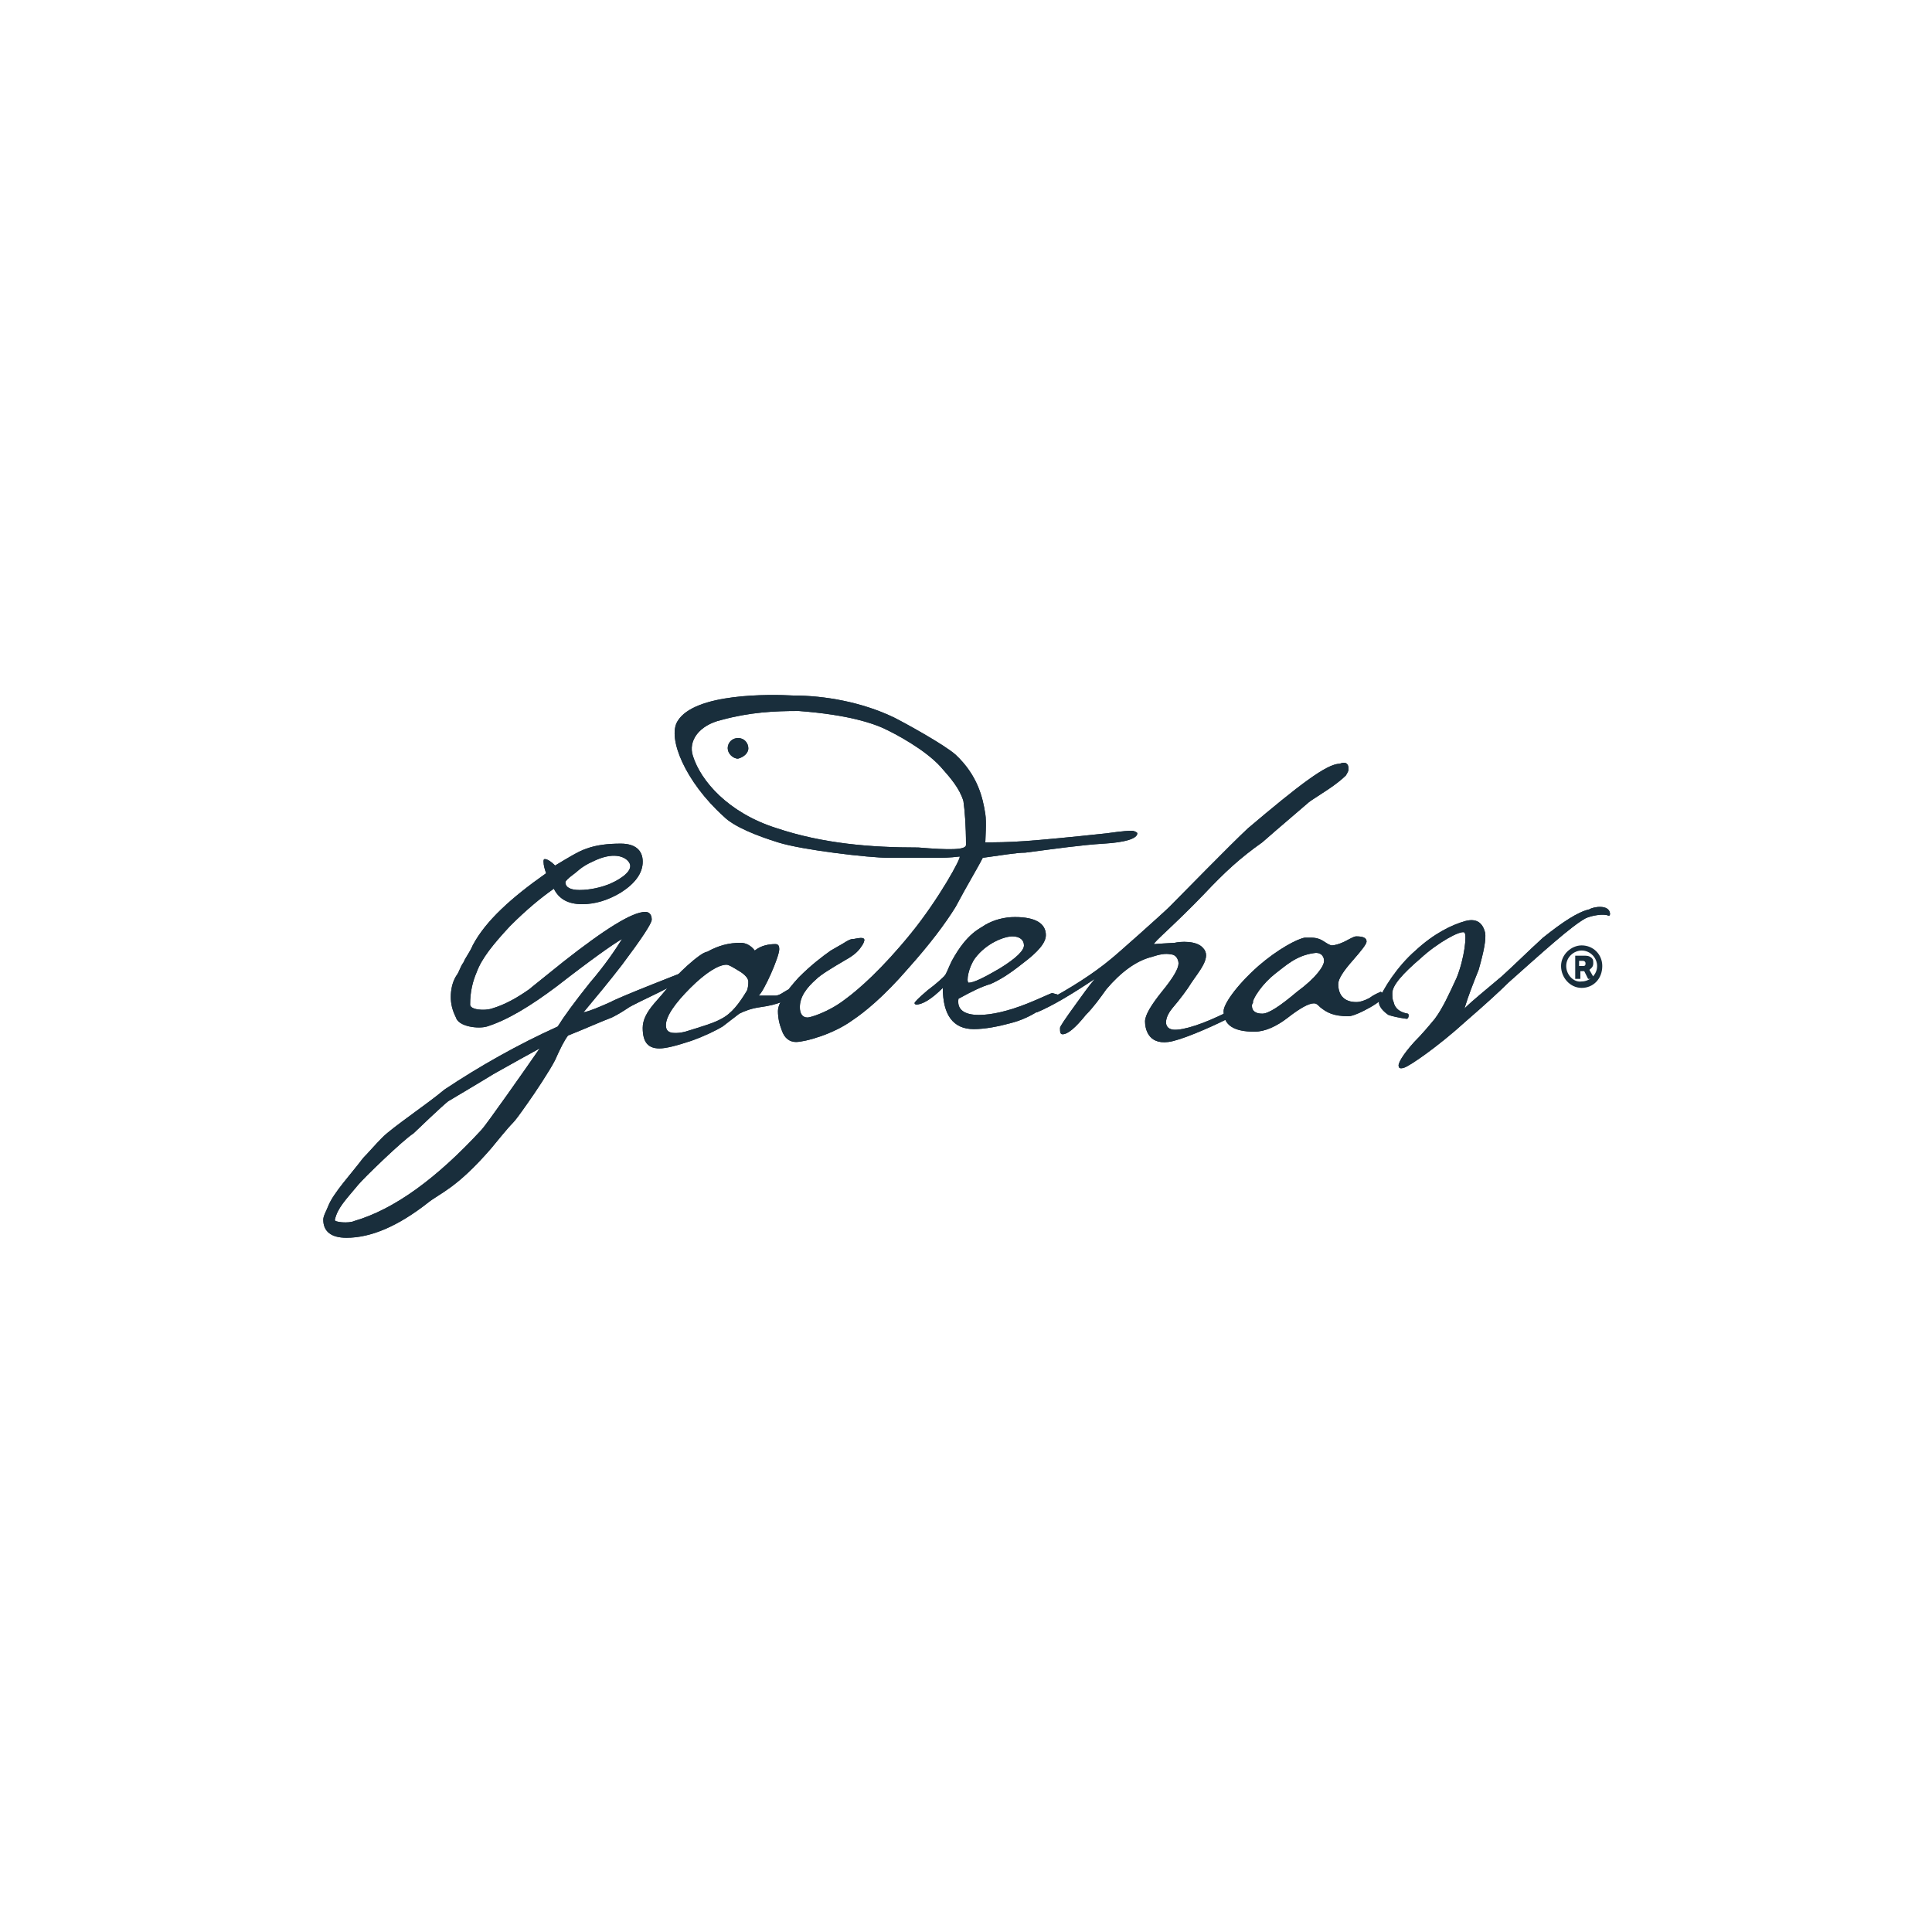 <svg xmlns="http://www.w3.org/2000/svg" xml:space="preserve" id="Layer_1" x="0" y="0" viewBox="0 0 150 150"><style>.st0{fill:#192e3c}</style><path d="M53.3 75.7c0 .5-4.1 2.2-4.6 2.6-.6.4-1 .6-1.2.7-.8.3-1.9.8-3.4 1.4-.3.4-.6 1-1 1.9-.4.8-1.6 2.6-2.1 3.3-.7 1-1 1.4-1.2 1.6-.4.4-1.2 1.4-1.7 2-2.7 3.1-3.9 3.4-4.9 4.2q-3.45 2.7-6.3 2.7c-1.2 0-1.8-.5-1.8-1.4 0-.3.2-.6.4-1.1.4-1 1.8-2.5 2.7-3.7.4-.4.9-1 1.5-1.6.8-.8 3.5-2.6 4.8-3.7 2.7-1.8 5.7-3.5 8.8-4.9.5-.8 1.3-1.9 2.5-3.4 1.2-1.4 2-2.6 2.5-3.4-.7.4-2.4 1.6-5.1 3.7-2 1.5-3.8 2.6-5.4 3.1-.7.2-2.2 0-2.4-.7-.3-.6-.4-1.1-.4-1.6s.1-1.1.4-1.6c.3-.4.3-.7.6-1.1.1-.3.5-.8.7-1.3 1-1.9 3-3.7 5.7-5.6-.1-.3-.2-.6-.2-.9 0-.1 0-.2.1-.2.2 0 .5.2.8.5 1-.6 1.8-1.1 2.4-1.3.8-.3 1.7-.4 2.7-.4 1.1 0 1.7.5 1.7 1.4s-.6 1.7-1.7 2.4q-1.5.9-3 .9c-1.1 0-1.8-.4-2.2-1.2-1 .7-2.1 1.6-3.4 2.9-1.3 1.4-2.2 2.5-2.6 3.6-.3.7-.5 1.5-.5 2.5 0 .4 1.1.5 1.7.3 1-.3 1.9-.8 2.9-1.5.1-.1 1-.8 2.6-2.1 3.3-2.6 5.4-3.9 6.4-3.9.3 0 .5.2.5.6 0 .3-.8 1.5-2.3 3.5-1 1.3-2 2.5-3 3.7.5-.1 1.2-.4 2.1-.8.7-.4 5.6-2.3 5.6-2.3.2-.1.3 0 .3.2m-11.4 5.7c-2.2 1.2-3.4 1.9-3.6 2-1.3.8-2.5 1.5-3.5 2.1-.4.3-2.5 2.3-2.7 2.5-.8.5-3.9 3.5-4.3 4-1 1.2-1.6 1.8-1.8 2.7-.1.2 1.1.3 1.5.1 3.1-.9 6.4-3.3 9.9-7.1.3-.3 3.4-4.7 4.5-6.3m6.9-14.5c-.3-.4-1.2-.8-2.8 0-.9.4-1.2.8-1.5 1q-.6.45-.6.6c0 .4.4.6 1.1.6.8 0 1.7-.2 2.4-.5.9-.4 1.9-1.1 1.4-1.7" class="st0"/><path d="M53.3 75.7c0 .5-4.1 2.2-4.6 2.6-.6.4-1 .6-1.2.7-.8.3-1.9.8-3.4 1.4-.3.4-.6 1-1 1.9-.4.8-1.6 2.6-2.1 3.3-.7 1-1 1.4-1.2 1.6-.4.4-1.2 1.4-1.7 2-2.7 3.1-3.9 3.4-4.9 4.2q-3.45 2.7-6.3 2.7c-1.2 0-1.8-.5-1.8-1.4 0-.3.2-.6.4-1.1.4-1 1.8-2.5 2.7-3.7.4-.4.9-1 1.5-1.6.8-.8 3.5-2.6 4.8-3.7 2.7-1.8 5.7-3.5 8.8-4.9.5-.8 1.3-1.9 2.5-3.4 1.2-1.4 2-2.6 2.5-3.4-.7.4-2.4 1.6-5.1 3.7-2 1.5-3.8 2.6-5.4 3.1-.7.2-2.2 0-2.4-.7-.3-.6-.4-1.1-.4-1.6s.1-1.1.4-1.6c.3-.4.3-.7.6-1.1.1-.3.5-.8.7-1.3 1-1.9 3-3.7 5.7-5.6-.1-.3-.2-.6-.2-.9 0-.1 0-.2.1-.2.2 0 .5.2.8.5 1-.6 1.8-1.1 2.4-1.3.8-.3 1.7-.4 2.7-.4 1.1 0 1.7.5 1.7 1.4s-.6 1.7-1.7 2.4q-1.5.9-3 .9c-1.1 0-1.8-.4-2.2-1.2-1 .7-2.1 1.6-3.4 2.9-1.3 1.4-2.2 2.5-2.6 3.6-.3.7-.5 1.5-.5 2.5 0 .4 1.1.5 1.7.3 1-.3 1.9-.8 2.9-1.5.1-.1 1-.8 2.6-2.1 3.3-2.6 5.4-3.9 6.4-3.9.3 0 .5.2.5.6 0 .3-.8 1.5-2.3 3.5-1 1.3-2 2.5-3 3.7.5-.1 1.2-.4 2.1-.8.7-.4 5.6-2.3 5.6-2.3.2-.1.3 0 .3.2m-11.4 5.7c-2.2 1.2-3.4 1.9-3.6 2-1.3.8-2.5 1.5-3.5 2.1-.4.3-2.5 2.3-2.7 2.5-.8.5-3.9 3.5-4.3 4-1 1.2-1.6 1.8-1.8 2.7-.1.2 1.1.3 1.5.1 3.1-.9 6.4-3.3 9.9-7.1.3-.3 3.4-4.7 4.5-6.3m6.9-14.5c-.3-.4-1.2-.8-2.8 0-.9.4-1.2.8-1.5 1q-.6.45-.6.6c0 .4.4.6 1.1.6.8 0 1.7-.2 2.4-.5.9-.4 1.9-1.1 1.4-1.7" class="st0"/><path d="M61.6 77.1c-.3.5-1.1.9-2.6 1.1-.7.1-1.2.3-1.6.5-.4.3-.9.7-1.3 1-.5.3-1.3.7-2.4 1.1-1.2.4-2 .6-2.5.6-.9 0-1.3-.5-1.3-1.6 0-.6.3-1.2.9-1.9.8-.9 1.2-1.4 1.3-1.6.2-.4 2.3-2.4 2.8-2.4.9-.5 1.7-.7 2.6-.7.4 0 .8.2 1.1.6.5-.4 1.1-.5 1.6-.5.2 0 .3.1.3.4 0 .6-1.2 3.3-1.6 3.6h1.3c.2 0 .4-.1.7-.3s.6-.3.8-.3zm-3.5-.9c0-.2-.2-.5-.7-.8s-.8-.5-1-.5c-.6 0-1.6.6-2.8 1.8s-1.9 2.2-1.9 2.9c0 .4.2.6.7.6.2 0 .4 0 .8-.1 1.3-.4 2.3-.7 2.8-1 .8-.4 1.4-1.2 2-2.2.1-.3.1-.5.1-.7" class="st0"/><path d="M61.6 77.1c-.3.5-1.1.9-2.6 1.1-.7.1-1.2.3-1.6.5-.4.3-.9.7-1.3 1-.5.3-1.3.7-2.4 1.1-1.2.4-2 .6-2.5.6-.9 0-1.3-.5-1.3-1.6 0-.6.3-1.2.9-1.9.8-.9 1.2-1.4 1.3-1.6.2-.4 2.3-2.4 2.8-2.4.9-.5 1.7-.7 2.6-.7.4 0 .8.2 1.1.6.5-.4 1.1-.5 1.6-.5.2 0 .3.1.3.4 0 .6-1.2 3.3-1.6 3.6h1.3c.2 0 .4-.1.7-.3s.6-.3.8-.3zm-3.5-.9c0-.2-.2-.5-.7-.8s-.8-.5-1-.5c-.6 0-1.6.6-2.8 1.8s-1.9 2.2-1.9 2.9c0 .4.2.6.7.6.2 0 .4 0 .8-.1 1.3-.4 2.3-.7 2.8-1 .8-.4 1.4-1.2 2-2.2.1-.3.1-.5.1-.7" class="st0"/><path d="M88.3 64.7c0 .4-.9.7-2.6.8s-3.8.4-6.1.7c-.7 0-1.8.2-3.3.4-.4.8-1.2 2.1-2.1 3.8-.8 1.3-2 2.9-3.7 4.8-1.9 2.2-3.4 3.4-4.3 4-1.5 1.1-3.7 1.7-4.4 1.7-.5 0-.9-.3-1.1-.9q-.3-.75-.3-1.5c0-.6.6-1.5 1.6-2.6 1-1 1.8-1.6 2.5-2.1.5-.3.9-.5 1.2-.7.2-.1.3-.2.6-.2.9-.2.9 0 .7.4-.2.3-.4.7-1.3 1.2-1.2.7-2 1.2-2.3 1.5-.8.7-1.3 1.4-1.3 2.2 0 .5.2.8.6.8.2 0 1.6-.4 2.9-1.4 1.1-.8 2.9-2.4 5.1-5.1s4-6 3.8-6c-.8.1-1.4.1-1.8.1H69c-1.5 0-6.7-.6-8.6-1.2-1.6-.5-3.4-1.2-4.2-2-3-2.7-4.4-6.1-3.6-7.4 1.3-2.2 7.2-2.1 9-2 2.4 0 5.3.5 7.8 1.7.8.4 3.9 2.1 4.8 2.9 1.7 1.6 2.1 3.3 2.3 4.6.1.6 0 2 0 2.2.7 0 1.7 0 3.1-.1q2.1-.15 6.3-.6c1.4-.2 1.8-.2 2-.2.1 0 .4.1.4.2m-13.3.9c0-1.5-.1-2.7-.2-3.4-.3-1-1-1.8-1.8-2.7-1.2-1.3-3.4-2.5-4.5-3-.7-.3-2.5-1-6.5-1.3-1.9 0-3.8.1-6 .7-1.7.4-2.6 1.6-2.2 2.8.6 1.9 2.7 4.4 6.5 5.6 3.6 1.2 7.3 1.5 11 1.5 2.4.2 3.7.2 3.7-.2" class="st0"/><path d="M88.3 64.7c0 .4-.9.7-2.6.8s-3.8.4-6.1.7c-.7 0-1.8.2-3.3.4-.4.8-1.2 2.1-2.1 3.8-.8 1.3-2 2.9-3.7 4.8-1.9 2.2-3.4 3.4-4.3 4-1.5 1.1-3.7 1.7-4.4 1.7-.5 0-.9-.3-1.1-.9q-.3-.75-.3-1.5c0-.6.6-1.5 1.6-2.6 1-1 1.8-1.6 2.5-2.1.5-.3.9-.5 1.2-.7.2-.1.3-.2.6-.2.9-.2.9 0 .7.4-.2.3-.4.7-1.3 1.2-1.2.7-2 1.2-2.3 1.5-.8.7-1.3 1.4-1.3 2.2 0 .5.2.8.6.8.2 0 1.6-.4 2.9-1.4 1.1-.8 2.9-2.4 5.1-5.1s4-6 3.8-6c-.8.1-1.4.1-1.8.1H69c-1.5 0-6.7-.6-8.6-1.2-1.6-.5-3.4-1.2-4.2-2-3-2.7-4.4-6.1-3.6-7.4 1.3-2.2 7.2-2.1 9-2 2.4 0 5.3.5 7.8 1.7.8.4 3.9 2.1 4.8 2.9 1.7 1.6 2.1 3.3 2.3 4.6.1.6 0 2 0 2.2.7 0 1.7 0 3.1-.1q2.1-.15 6.3-.6c1.4-.2 1.8-.2 2-.2.1 0 .4.1.4.2m-13.3.9c0-1.5-.1-2.7-.2-3.4-.3-1-1-1.8-1.8-2.7-1.2-1.3-3.4-2.5-4.5-3-.7-.3-2.5-1-6.5-1.3-1.9 0-3.8.1-6 .7-1.7.4-2.6 1.6-2.2 2.8.6 1.9 2.7 4.4 6.5 5.6 3.6 1.2 7.3 1.5 11 1.5 2.4.2 3.7.2 3.7-.2" class="st0"/><path d="M82.2 77.3s-.3.3-1 .8-1.5 1-2.6 1.3-2.1.5-3 .5c-1.6 0-2.4-1.1-2.4-3.2-.9.9-1.6 1.3-2.1 1.3l-.1-.1c0-.1.3-.4 1-1 .8-.6 1.2-1 1.3-1.1.2-.2.3-.6.6-1.2 1.2-2.2 2.2-2.5 2.6-2.8.7-.4 1.5-.6 2.3-.6 1.6 0 2.4.5 2.4 1.4 0 .6-.6 1.3-1.8 2.2-1 .8-1.8 1.3-2.5 1.6-.7.2-1.5.6-2.4 1.1-.1 0-.1.1-.1.3 0 .6.5 1 1.6 1 1 0 2.3-.3 3.8-.9 1-.4 1.8-.8 1.9-.8.3.1.5.1.5.2m-2.7-3.9c0-.4-.3-.7-.9-.7s-2 .5-2.9 1.7c-.5.7-.7 1.8-.5 1.9.4 0 1.2-.4 2.4-1.1 1.3-.8 1.9-1.4 1.9-1.8" class="st0"/><path d="M82.2 77.3s-.3.3-1 .8-1.5 1-2.6 1.3-2.1.5-3 .5c-1.6 0-2.4-1.1-2.4-3.2-.9.9-1.6 1.3-2.1 1.3l-.1-.1c0-.1.3-.4 1-1 .8-.6 1.2-1 1.3-1.1.2-.2.3-.6.6-1.2 1.2-2.2 2.2-2.5 2.6-2.8.7-.4 1.5-.6 2.3-.6 1.6 0 2.4.5 2.4 1.4 0 .6-.6 1.3-1.8 2.2-1 .8-1.8 1.3-2.5 1.6-.7.2-1.5.6-2.4 1.1-.1 0-.1.1-.1.3 0 .6.5 1 1.6 1 1 0 2.3-.3 3.8-.9 1-.4 1.8-.8 1.9-.8.3.1.5.1.5.2m-2.7-3.9c0-.4-.3-.7-.9-.7s-2 .5-2.9 1.7c-.5.7-.7 1.8-.5 1.9.4 0 1.2-.4 2.4-1.1 1.3-.8 1.9-1.4 1.9-1.8" class="st0"/><path d="M104.7 59.7c0 .2-.1.3-.2.5-.3.3-.8.7-1.4 1.1-.9.6-1.4.9-1.5 1-.8.7-2 1.7-3.6 3.1-1.7 1.2-2.9 2.3-4.5 4-2.3 2.4-4 3.8-3.9 3.9 0 0 1.4-.1 1.6-.1.4-.1 1.7-.2 2.2.4.7.7-.3 1.8-.9 2.7-.3.5-.9 1.3-1.5 2-.5.6-.7 1.4-.1 1.6.5.2 2-.2 3.7-1s2.6-1.2 2.6-1.2l.1.1c-.2.5-1 .8-2.2 1.4s-3.5 1.6-4.4 1.7c-1.6.2-1.8-1.1-1.8-1.6s.5-1.3 1.3-2.3c.9-1.1 1.3-1.8 1.3-2.2 0-.3-.2-.7-.6-.7-.4-.1-.9 0-1.5.2-1.2.3-2.4 1.2-3.5 2.5-.5.7-1 1.4-1.6 2q-1.2 1.5-1.8 1.5c-.2 0-.2-.2-.2-.5q0-.15 1.2-1.8c.5-.7 1-1.4 1.5-2-1.8 1.2-3.3 2.1-4.5 2.6-.2 0-.3 0-.3-.1 0-.2.2-.4.7-.6 2.3-1.2 4.1-2.4 5.3-3.4.4-.3 4.1-3.6 4.6-4.1.9-.9 4.8-4.9 6.1-6.1 3.9-3.3 6.1-5 7.1-5 .5-.2.7 0 .7.4" class="st0"/><path d="M104.7 59.7c0 .2-.1.3-.2.5-.3.3-.8.7-1.4 1.1-.9.6-1.4.9-1.5 1-.8.7-2 1.7-3.6 3.1-1.7 1.2-2.9 2.3-4.5 4-2.3 2.4-4 3.8-3.9 3.9 0 0 1.4-.1 1.6-.1.4-.1 1.7-.2 2.2.4.7.7-.3 1.8-.9 2.7-.3.5-.9 1.3-1.5 2-.5.6-.7 1.4-.1 1.6.5.2 2-.2 3.7-1s2.6-1.2 2.6-1.2l.1.1c-.2.5-1 .8-2.2 1.4s-3.5 1.6-4.4 1.7c-1.6.2-1.8-1.1-1.8-1.6s.5-1.3 1.3-2.3c.9-1.1 1.3-1.8 1.3-2.2 0-.3-.2-.7-.6-.7-.4-.1-.9 0-1.5.2-1.2.3-2.4 1.2-3.5 2.5-.5.7-1 1.4-1.6 2q-1.2 1.5-1.8 1.5c-.2 0-.2-.2-.2-.5q0-.15 1.2-1.8c.5-.7 1-1.4 1.5-2-1.8 1.2-3.3 2.1-4.5 2.6-.2 0-.3 0-.3-.1 0-.2.2-.4.7-.6 2.3-1.2 4.1-2.4 5.3-3.4.4-.3 4.1-3.6 4.6-4.1.9-.9 4.8-4.9 6.1-6.1 3.9-3.3 6.1-5 7.1-5 .5-.2.7 0 .7.4" class="st0"/><path d="M107.5 77.2c-.1.3-.4.6-1.1 1s-1.4.7-1.7.7c-1.2 0-1.7-.3-2.2-.7-.2-.2-.3-.3-.5-.3-.4 0-1.1.4-2 1.1s-1.8 1.1-2.6 1.1c-1.6 0-2.4-.5-2.4-1.6 0-.5.9-1.9 2.7-3.5 1.5-1.3 3-2.1 3.6-2.2h.5c.4 0 .7.1 1 .3q.45.3.6.3c.2 0 .6-.1 1-.3s.7-.4.9-.4c.5 0 .8.1.8.4 0 .2-.4.7-1.1 1.5s-1.1 1.4-1.1 1.8c0 .9.5 1.4 1.4 1.4.3 0 .6-.1 1-.3.4-.3.7-.4.9-.5zm-4.7-2.6c0-.4-.3-.7-.8-.6-1.4.2-2.2 1-3 1.6-.9.7-1.8 1.9-1.8 2.5 0 .4.3.6.8.6s1.4-.6 2.7-1.7c1.5-1.1 2.1-2 2.1-2.4" class="st0"/><path d="M107.5 77.2c-.1.3-.4.6-1.1 1s-1.4.7-1.7.7c-1.2 0-1.7-.3-2.2-.7-.2-.2-.3-.3-.5-.3-.4 0-1.1.4-2 1.1s-1.8 1.1-2.6 1.1c-1.6 0-2.4-.5-2.4-1.6 0-.5.9-1.9 2.7-3.5 1.5-1.3 3-2.1 3.6-2.2h.5c.4 0 .7.1 1 .3q.45.3.6.3c.2 0 .6-.1 1-.3s.7-.4.9-.4c.5 0 .8.1.8.4 0 .2-.4.7-1.1 1.5s-1.1 1.4-1.1 1.8c0 .9.5 1.4 1.4 1.4.3 0 .6-.1 1-.3.4-.3.7-.4.9-.5zm-4.7-2.6c0-.4-.3-.7-.8-.6-1.4.2-2.2 1-3 1.6-.9.7-1.8 1.9-1.8 2.5 0 .4.3.6.8.6s1.4-.6 2.7-1.7c1.5-1.1 2.1-2 2.1-2.4" class="st0"/><path d="M125 70.9c0 .1 0 .2-.1.2-.4-.2-1.4 0-1.8.2-1.1.6-3.3 2.6-6 5q-1.05 1.05-3.3 3c-2.2 2-4.4 3.5-4.8 3.6-.3.1-.4 0-.4-.1-.1-.2.3-.9 1.2-1.9.6-.6 1.1-1.2 1.6-1.8.6-.8 1.1-1.9 1.7-3.2.6-1.5.8-3.3.6-3.5-.3-.2-2.1.8-3.4 2-1.4 1.2-2.2 2.1-2.2 2.7 0 .3 0 .5.1.7.1.5.5.8 1.1.9.1 0 .1.4-.1.4-.7-.1-1.1-.2-1.4-.3-.3-.2-.9-.7-.7-1.2.2-.7 1.4-2.6 2.8-3.8 1.4-1.3 2.8-2 3.9-2.3q1.2-.3 1.5.9c.1.5-.1 1.5-.5 2.9-.4 1-.8 2-1.1 3 .6-.6 1.6-1.4 2.9-2.5 1.1-1 2.1-2 3.2-3 1.5-1.2 2.7-2 3.6-2.2.3-.2 1.5-.4 1.6.3" class="st0"/><path d="M125 70.9c0 .1 0 .2-.1.2-.4-.2-1.4 0-1.8.2-1.1.6-3.3 2.6-6 5q-1.05 1.05-3.3 3c-2.2 2-4.4 3.5-4.8 3.6-.3.1-.4 0-.4-.1-.1-.2.3-.9 1.2-1.9.6-.6 1.1-1.2 1.6-1.8.6-.8 1.1-1.9 1.7-3.2.6-1.5.8-3.3.6-3.5-.3-.2-2.1.8-3.4 2-1.4 1.2-2.2 2.1-2.2 2.7 0 .3 0 .5.1.7.1.5.5.8 1.1.9.1 0 .1.4-.1.4-.7-.1-1.1-.2-1.4-.3-.3-.2-.9-.7-.7-1.2.2-.7 1.4-2.6 2.8-3.8 1.4-1.3 2.8-2 3.9-2.3q1.2-.3 1.5.9c.1.5-.1 1.5-.5 2.9-.4 1-.8 2-1.1 3 .6-.6 1.6-1.4 2.9-2.5 1.1-1 2.1-2 3.2-3 1.5-1.2 2.7-2 3.6-2.2.3-.2 1.5-.4 1.6.3M58.1 58.1c0-.4-.3-.8-.8-.8-.4 0-.8.3-.8.8 0 .4.4.8.8.8.4-.1.8-.4.8-.8" class="st0"/><path d="M58.1 58.1c0-.4-.3-.8-.8-.8-.4 0-.8.3-.8.8 0 .4.4.8.8.8.4-.1.8-.4.8-.8m64.1 16.1h.8c.2 0 .4 0 .6.2.1.1.1.2.1.4 0 .3-.2.4-.3.5l.4.7h-.5l-.3-.6h-.3v.6h-.4v-1.8m.3.3v.5h.3c.1 0 .2 0 .2-.2s-.2-.2-.2-.2h-.3z" class="st0"/><path d="M121.2 75c0 .9.7 1.7 1.6 1.7s1.6-.7 1.6-1.7c0-.9-.7-1.6-1.6-1.6-.8 0-1.6.7-1.6 1.6m.4 0c0-.7.6-1.2 1.2-1.2.7 0 1.2.6 1.2 1.2 0 .7-.6 1.2-1.2 1.2-.6.1-1.2-.5-1.2-1.2" class="st0"/></svg>
